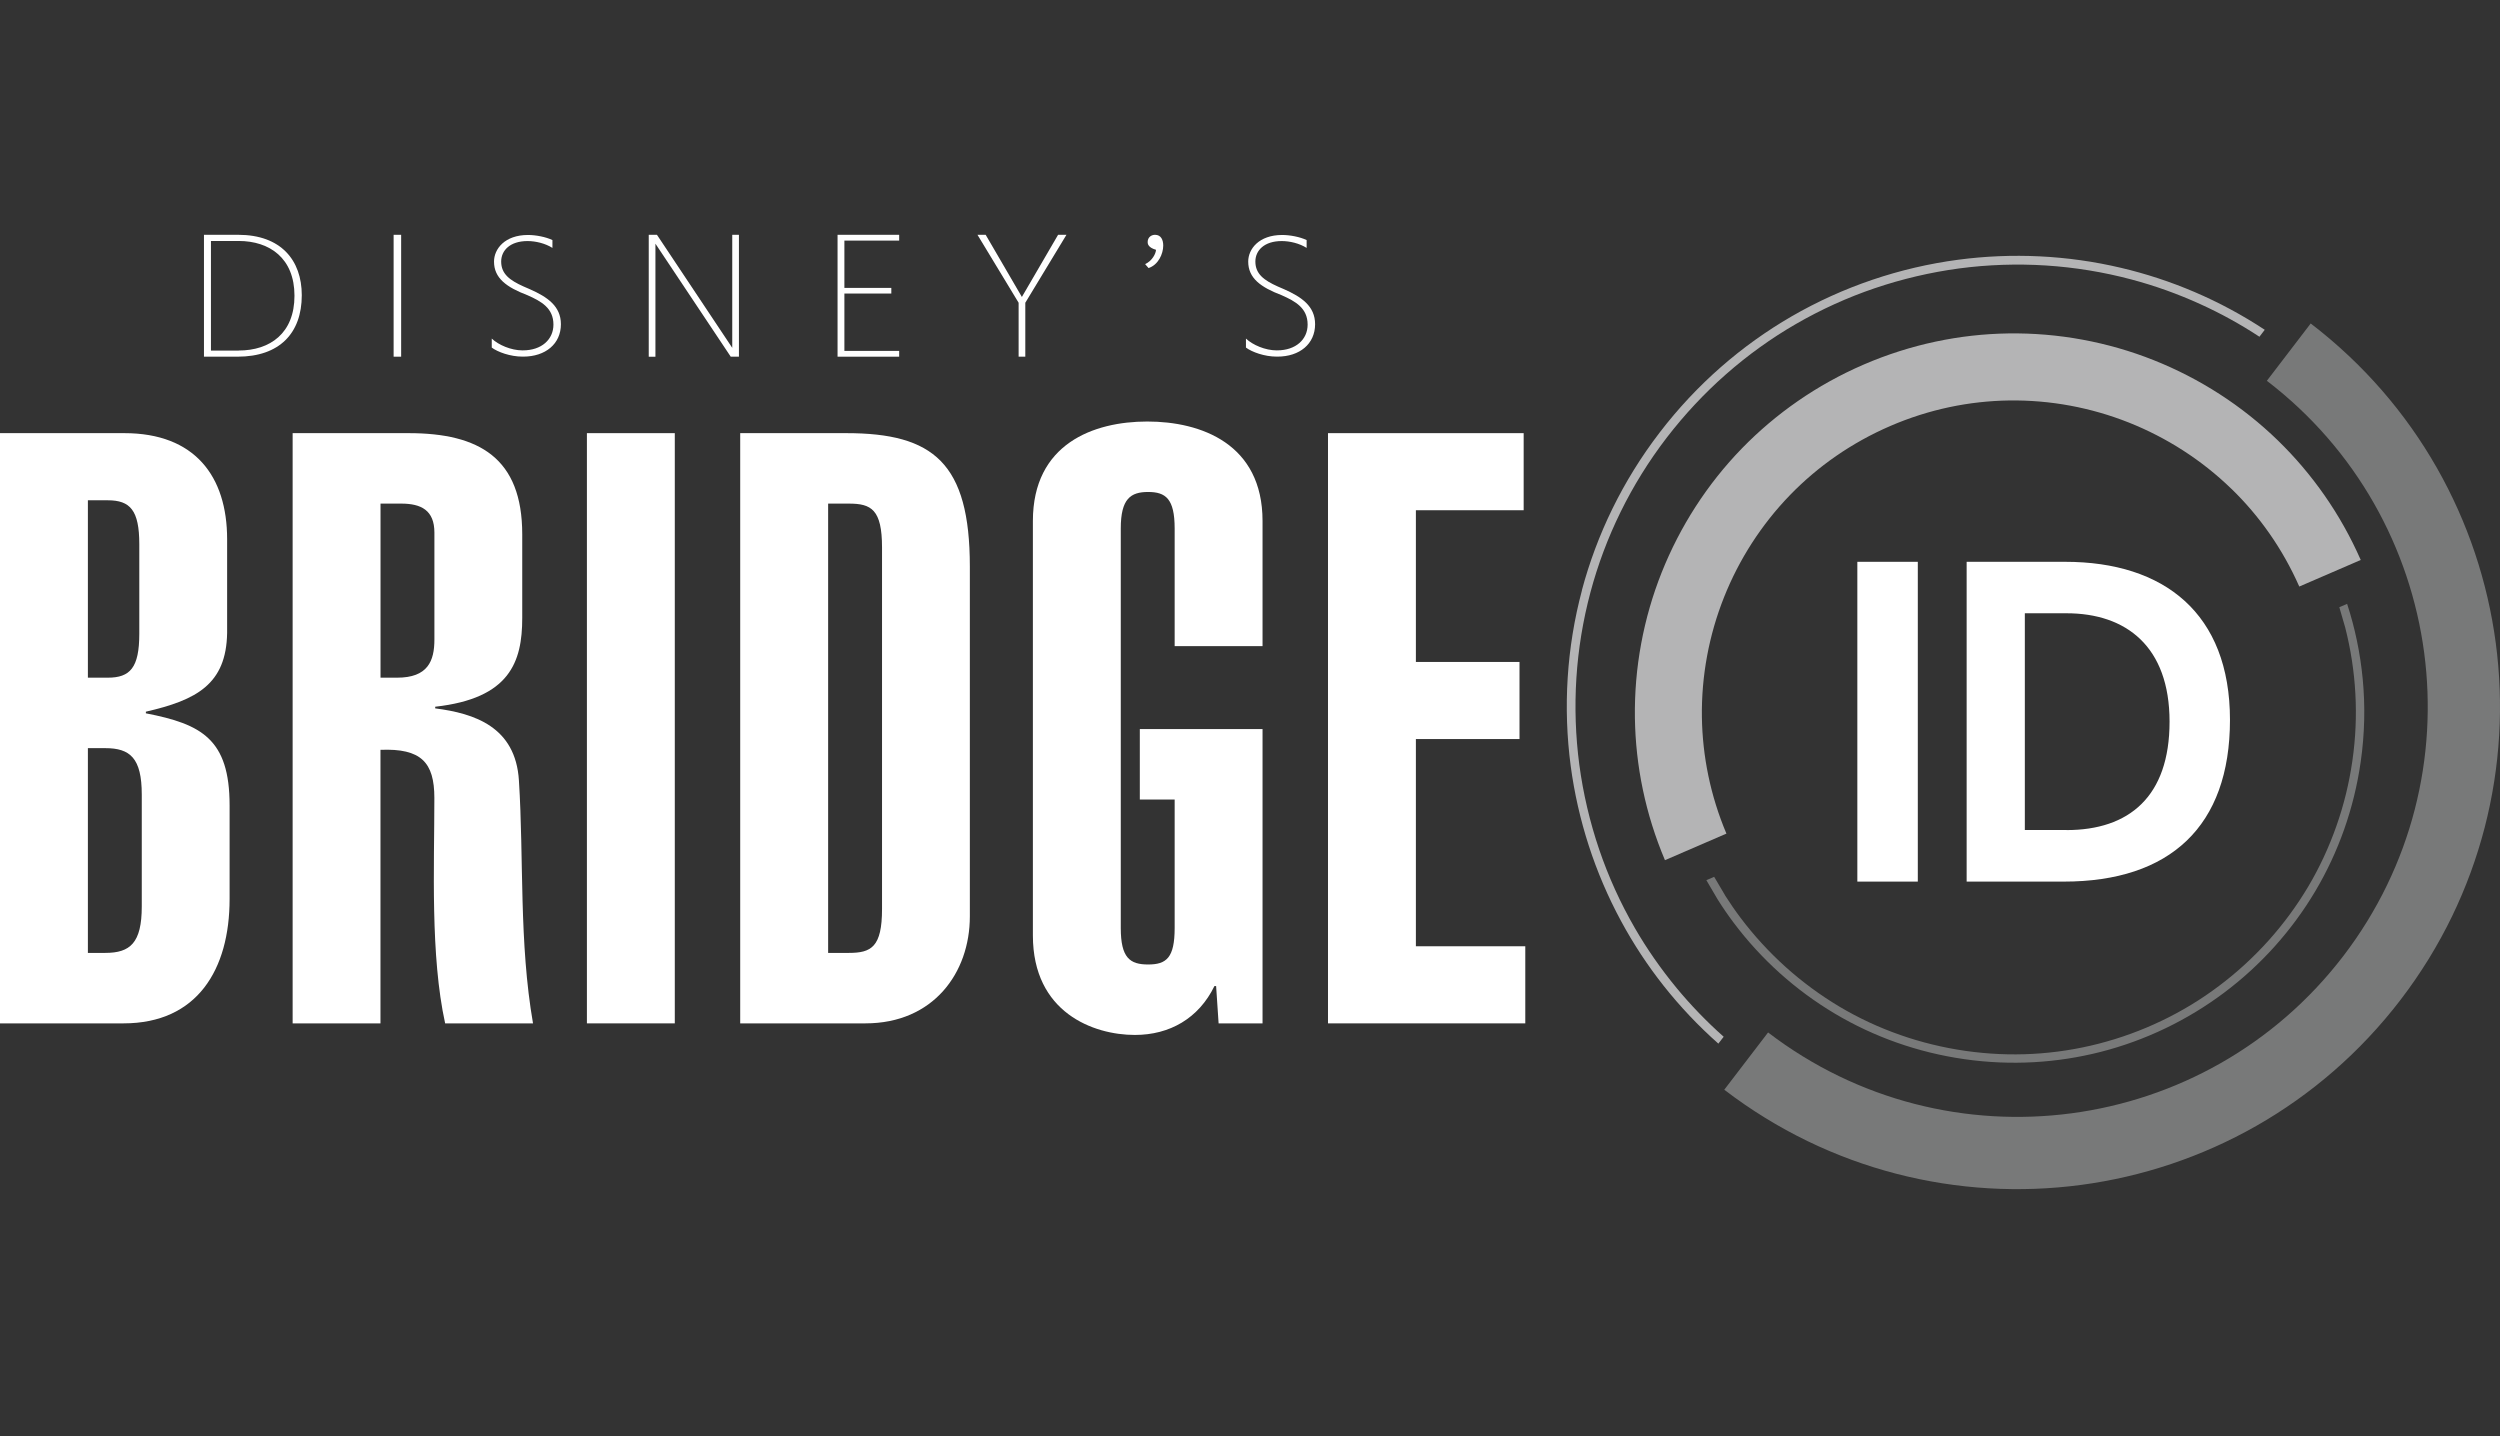 <svg xmlns="http://www.w3.org/2000/svg" width="181" height="104" viewBox="0 0 181 104" fill="none"><rect x="0" y="0" width="181" height="104" fill="#333333" stroke="none"/><path d="M0 31.36H9.003C14.104 31.36 16.444 34.48 16.444 39.041V45.822C16.383 49.544 14.223 50.684 10.561 51.526V51.644C14.581 52.425 16.623 53.503 16.623 58.307V65.089C16.623 70.191 14.284 74.092 8.942 74.092H0V31.36ZM6.363 49.064H7.803C9.422 49.064 10.085 48.344 10.085 45.883V39.402C10.085 36.941 9.426 36.221 7.803 36.221H6.363V49.064ZM6.363 68.99H7.624C9.426 68.99 10.264 68.27 10.264 65.63V57.526C10.264 54.886 9.422 54.166 7.624 54.166H6.363V68.99Z" fill="white"></path><path d="M21.187 74.092V31.36H29.588C34.69 31.36 37.81 33.162 37.81 38.682V44.744C37.81 47.925 36.911 50.566 31.509 51.167V51.286C34.328 51.648 37.33 52.608 37.57 56.509C37.932 62.212 37.57 68.213 38.591 74.096H32.229C31.15 69.173 31.448 62.754 31.448 57.77C31.448 55.191 30.488 54.17 27.546 54.288V74.096H21.184L21.187 74.092ZM27.55 49.064H28.75C30.971 49.064 31.451 47.864 31.451 46.302V38.56C31.451 36.941 30.491 36.461 29.051 36.461H27.55V49.064Z" fill="white"></path><path d="M42.492 74.092V31.36H48.855V74.092H42.492Z" fill="white"></path><path d="M53.595 31.36H61.276C67.577 31.36 70.217 33.52 70.217 41.022V66.35C70.217 70.43 67.577 74.092 62.655 74.092H53.591V31.36H53.595ZM59.957 68.99H61.458C63.078 68.99 63.859 68.571 63.859 65.809V39.642C63.859 36.88 63.078 36.461 61.458 36.461H59.957V68.99Z" fill="white"></path><path d="M91.408 52.787V74.092H88.227L88.047 71.391H87.925C86.786 73.73 84.683 74.93 82.165 74.93C79.163 74.93 74.781 73.311 74.781 67.729V37.718C74.781 32.137 79.163 30.518 83.064 30.518C86.965 30.518 91.408 32.137 91.408 37.718V46.782H85.045V38.259C85.045 36.099 84.386 35.619 83.125 35.619C81.864 35.619 81.144 36.099 81.144 38.259V67.188C81.144 69.349 81.803 69.829 83.125 69.829C84.447 69.829 85.045 69.349 85.045 67.188V57.884H82.523V52.783H91.404L91.408 52.787Z" fill="white"></path><path d="M96.147 74.092V31.36H110.313V36.941H102.51V47.925H110.012V53.507H102.51V68.51H110.431V74.092H96.147Z" fill="white"></path><path d="M14.767 25.824V17H17.251C20.34 17 21.849 18.84 21.849 21.374C21.849 24.128 20.23 25.824 17.201 25.824H14.767ZM17.277 25.378C19.552 25.378 21.32 24.128 21.32 21.412C21.32 18.695 19.525 17.446 17.277 17.446H15.273V25.382H17.277V25.378Z" fill="white"></path><path d="M28.498 25.824V17H29.043V25.824H28.498Z" fill="white"></path><path d="M35.603 24.513C36.099 24.982 37.013 25.367 37.817 25.367H37.855C39.215 25.367 40.069 24.574 40.069 23.5C40.069 22.315 39.204 21.82 38.191 21.374C36.67 20.795 35.767 20.139 35.767 18.939C35.767 18.025 36.545 17.012 38.229 17.012C38.785 17.012 39.513 17.149 39.996 17.381V17.949C39.463 17.613 38.773 17.453 38.191 17.453C36.929 17.453 36.285 18.132 36.285 18.936C36.285 19.838 36.914 20.296 37.905 20.741L38.362 20.939C39.623 21.496 40.61 22.163 40.61 23.473C40.61 24.894 39.497 25.82 37.878 25.82H37.84C36.937 25.82 36.034 25.485 35.603 25.165V24.509V24.513Z" fill="white"></path><path d="M52.905 25.824L47.453 17.644V25.828H46.969V17H47.563L53.015 25.184V17H53.499V25.824H52.905Z" fill="white"></path><path d="M60.639 25.824V17H65.1V17.419H61.134V20.844H64.532V21.252H61.134V25.405H65.1V25.824H60.639Z" fill="white"></path><path d="M73.748 25.824V21.919L70.769 17H71.363L73.984 21.5L76.605 17H77.211L74.232 21.919V25.824H73.748Z" fill="white"></path><path d="M82.903 19.126C83.433 18.878 83.68 18.36 83.696 18.086C83.128 17.926 83.09 17.651 83.09 17.53C83.09 17.16 83.376 17 83.623 17C84.069 17 84.218 17.385 84.218 17.777C84.218 18.383 83.86 19.175 83.155 19.408L82.907 19.122L82.903 19.126Z" fill="white"></path><path d="M90.207 24.513C90.702 24.982 91.617 25.367 92.421 25.367H92.459C93.819 25.367 94.672 24.574 94.672 23.5C94.672 22.315 93.807 21.82 92.794 21.374C91.274 20.795 90.371 20.139 90.371 18.939C90.371 18.025 91.148 17.012 92.832 17.012C93.388 17.012 94.116 17.149 94.6 17.381V17.949C94.067 17.613 93.377 17.453 92.794 17.453C91.533 17.453 90.889 18.132 90.889 18.936C90.889 19.838 91.518 20.296 92.508 20.741L92.965 20.939C94.227 21.496 95.213 22.163 95.213 23.473C95.213 24.894 94.101 25.82 92.482 25.82H92.444C91.54 25.82 90.638 25.485 90.207 25.165V24.509V24.513Z" fill="white"></path><path d="M134.472 63.828V40.675H138.849V63.828H134.472Z" fill="white"></path><path d="M142.385 63.828V40.675H149.517C156.683 40.675 161.45 44.405 161.45 52.12C161.45 59.835 157.102 63.828 149.418 63.828H142.381H142.385ZM149.616 60.098C154.123 60.098 157.076 57.698 157.076 52.249C157.076 46.801 153.929 44.401 149.616 44.401H146.598V60.094H149.616V60.098Z" fill="white"></path><path fill-rule="evenodd" clip-rule="evenodd" d="M114.534 42.736C113.421 46.912 113.162 51.244 113.719 55.458C114.241 59.363 115.467 63.18 117.369 66.693C119.136 69.966 121.495 72.976 124.409 75.559L124.794 75.06C123.556 73.962 122.421 72.781 121.392 71.539C120.253 70.156 119.239 68.705 118.371 67.204C117.315 65.379 116.447 63.462 115.78 61.5C115.105 59.511 114.622 57.454 114.344 55.374C114.069 53.301 113.997 51.194 114.13 49.095C114.263 47.011 114.603 44.931 115.144 42.9C115.673 40.911 116.408 38.941 117.342 37.044C118.249 35.2 119.357 33.402 120.653 31.71C121.956 30.015 123.396 28.476 124.947 27.111C126.535 25.713 128.238 24.49 130.018 23.462C131.843 22.406 133.759 21.538 135.721 20.871C137.71 20.197 139.767 19.713 141.847 19.434C143.92 19.16 146.027 19.088 148.126 19.221C150.21 19.355 152.29 19.694 154.321 20.235C156.009 20.684 157.682 21.282 159.305 22.021C160.768 22.684 162.204 23.473 163.583 24.38L163.968 23.877C160.714 21.732 157.186 20.246 153.571 19.393C149.684 18.474 145.676 18.288 141.764 18.806C137.554 19.366 133.439 20.749 129.701 22.913C126.105 24.997 122.84 27.813 120.154 31.322C117.468 34.827 115.605 38.713 114.53 42.728L114.534 42.736ZM174.308 34.8C176.472 38.538 177.855 42.648 178.415 46.858C178.975 51.072 178.712 55.404 177.6 59.58C176.529 63.596 174.662 67.478 171.976 70.987C169.29 74.496 166.025 77.311 162.429 79.395C158.691 81.559 154.576 82.942 150.366 83.502C146.153 84.062 141.821 83.8 137.645 82.687C133.763 81.651 130.006 79.875 126.592 77.33L126.973 76.831C128.562 78.012 130.235 79.033 131.953 79.875C133.85 80.809 135.82 81.544 137.809 82.074C139.836 82.615 141.92 82.954 144 83.087C146.099 83.221 148.206 83.148 150.279 82.874C152.359 82.596 154.416 82.116 156.405 81.437C158.367 80.771 160.284 79.902 162.109 78.847C163.888 77.822 165.591 76.595 167.18 75.197C168.73 73.837 170.171 72.294 171.474 70.598C172.769 68.903 173.878 67.108 174.784 65.264C175.718 63.367 176.453 61.397 176.983 59.408C177.524 57.382 177.863 55.297 177.996 53.217C178.129 51.118 178.061 49.011 177.783 46.938C177.505 44.858 177.025 42.801 176.346 40.812C175.68 38.85 174.811 36.934 173.756 35.109C172.727 33.329 171.504 31.626 170.11 30.038C168.845 28.605 167.424 27.253 165.865 26.022L166.25 25.523C169.595 28.155 172.289 31.322 174.304 34.796L174.308 34.8Z" fill="#B4B4B5"></path><path fill-rule="evenodd" clip-rule="evenodd" d="M128.011 74.751C134.518 79.731 142.443 81.605 149.979 80.603C157.515 79.601 164.674 75.722 169.657 69.215C174.637 62.708 176.511 54.783 175.509 47.247C174.507 39.711 170.629 32.552 164.121 27.569L167.295 23.42C174.957 29.287 179.517 37.703 180.694 46.554C181.872 55.412 179.666 64.727 173.802 72.385C167.935 80.047 159.519 84.607 150.668 85.788C141.81 86.966 132.495 84.76 124.837 78.896L128.011 74.747V74.751Z" fill="#787979"></path><path fill-rule="evenodd" clip-rule="evenodd" d="M139.524 26.997C136.27 27.832 133.23 29.302 130.586 31.283C127.941 33.268 125.682 35.772 123.971 38.656C122.326 41.433 121.186 44.588 120.699 47.99C120.36 50.348 120.36 52.684 120.661 54.943C120.95 57.119 121.522 59.233 122.337 61.218L122.897 60.974L122.375 59.576C122.166 58.963 121.979 58.334 121.819 57.717C121.423 56.174 121.171 54.566 121.084 52.931C120.996 51.339 121.064 49.712 121.301 48.081C121.533 46.451 121.922 44.87 122.451 43.365C122.992 41.818 123.682 40.343 124.493 38.976C125.328 37.574 126.292 36.263 127.366 35.071C128.448 33.863 129.656 32.758 130.955 31.782C132.247 30.811 133.645 29.965 135.108 29.26C136.567 28.559 138.099 28.003 139.672 27.599C141.215 27.203 142.823 26.951 144.458 26.864C146.05 26.776 147.677 26.845 149.308 27.081C150.938 27.313 152.519 27.702 154.024 28.232C155.571 28.773 157.046 29.462 158.413 30.274C159.815 31.108 161.13 32.072 162.319 33.146C163.526 34.228 164.631 35.436 165.606 36.735C166.189 37.513 166.73 38.328 167.218 39.17C167.63 39.882 168.011 40.618 168.35 41.372L168.914 41.128C168.563 40.355 168.174 39.6 167.751 38.869C167.249 38.004 166.696 37.166 166.098 36.37C164.113 33.725 161.61 31.466 158.726 29.756C155.948 28.11 152.794 26.971 149.391 26.483C145.997 25.995 142.652 26.209 139.52 27.009H139.524V26.997ZM124.897 64.83C125.248 65.379 125.614 65.916 126.002 66.43C126.978 67.729 128.082 68.933 129.29 70.019C130.483 71.09 131.793 72.057 133.195 72.892C134.559 73.703 136.034 74.393 137.584 74.934C139.085 75.46 140.667 75.848 142.301 76.084C143.936 76.317 145.562 76.389 147.151 76.302C148.786 76.214 150.393 75.963 151.936 75.566C153.51 75.162 155.042 74.606 156.501 73.905C157.968 73.204 159.362 72.358 160.654 71.383C161.953 70.408 163.157 69.303 164.243 68.095C165.313 66.903 166.281 65.592 167.115 64.19C167.927 62.822 168.613 61.348 169.157 59.801C169.687 58.296 170.079 56.715 170.312 55.08C170.548 53.45 170.617 51.819 170.529 50.23C170.441 48.596 170.19 46.988 169.794 45.437L169.367 43.963L169.931 43.719C170.498 45.456 170.879 47.274 171.058 49.133C171.249 51.099 171.207 53.122 170.914 55.164C170.426 58.566 169.287 61.721 167.641 64.498C165.93 67.386 163.671 69.889 161.027 71.871C158.383 73.852 155.343 75.326 152.089 76.157C148.957 76.957 145.612 77.17 142.217 76.683C138.815 76.195 135.66 75.056 132.883 73.41C129.995 71.699 127.492 69.44 125.511 66.796C125.099 66.247 124.707 65.676 124.345 65.097L123.541 63.725L124.105 63.481L124.897 64.822V64.83Z" fill="#787979"></path><path fill-rule="evenodd" clip-rule="evenodd" d="M161.553 35.387C163.576 37.349 165.26 39.73 166.468 42.466L170.918 40.542C169.451 37.204 167.393 34.297 164.928 31.897C162.326 29.367 159.255 27.401 155.937 26.079C152.615 24.757 149.026 24.087 145.399 24.14C141.901 24.193 138.347 24.921 134.937 26.392C131.531 27.862 128.563 29.95 126.124 32.453C123.594 35.055 121.629 38.126 120.306 41.445C118.984 44.767 118.314 48.356 118.367 51.983C118.417 55.423 119.122 58.917 120.543 62.277L124.993 60.353C123.831 57.603 123.259 54.737 123.217 51.922C123.175 48.931 123.732 45.978 124.817 43.247C125.903 40.511 127.526 37.978 129.61 35.829C131.611 33.768 134.053 32.053 136.857 30.842C139.661 29.63 142.579 29.036 145.456 28.994C148.447 28.952 151.399 29.508 154.131 30.594C156.87 31.684 159.4 33.303 161.549 35.387H161.553Z" fill="#B4B4B5"></path></svg>